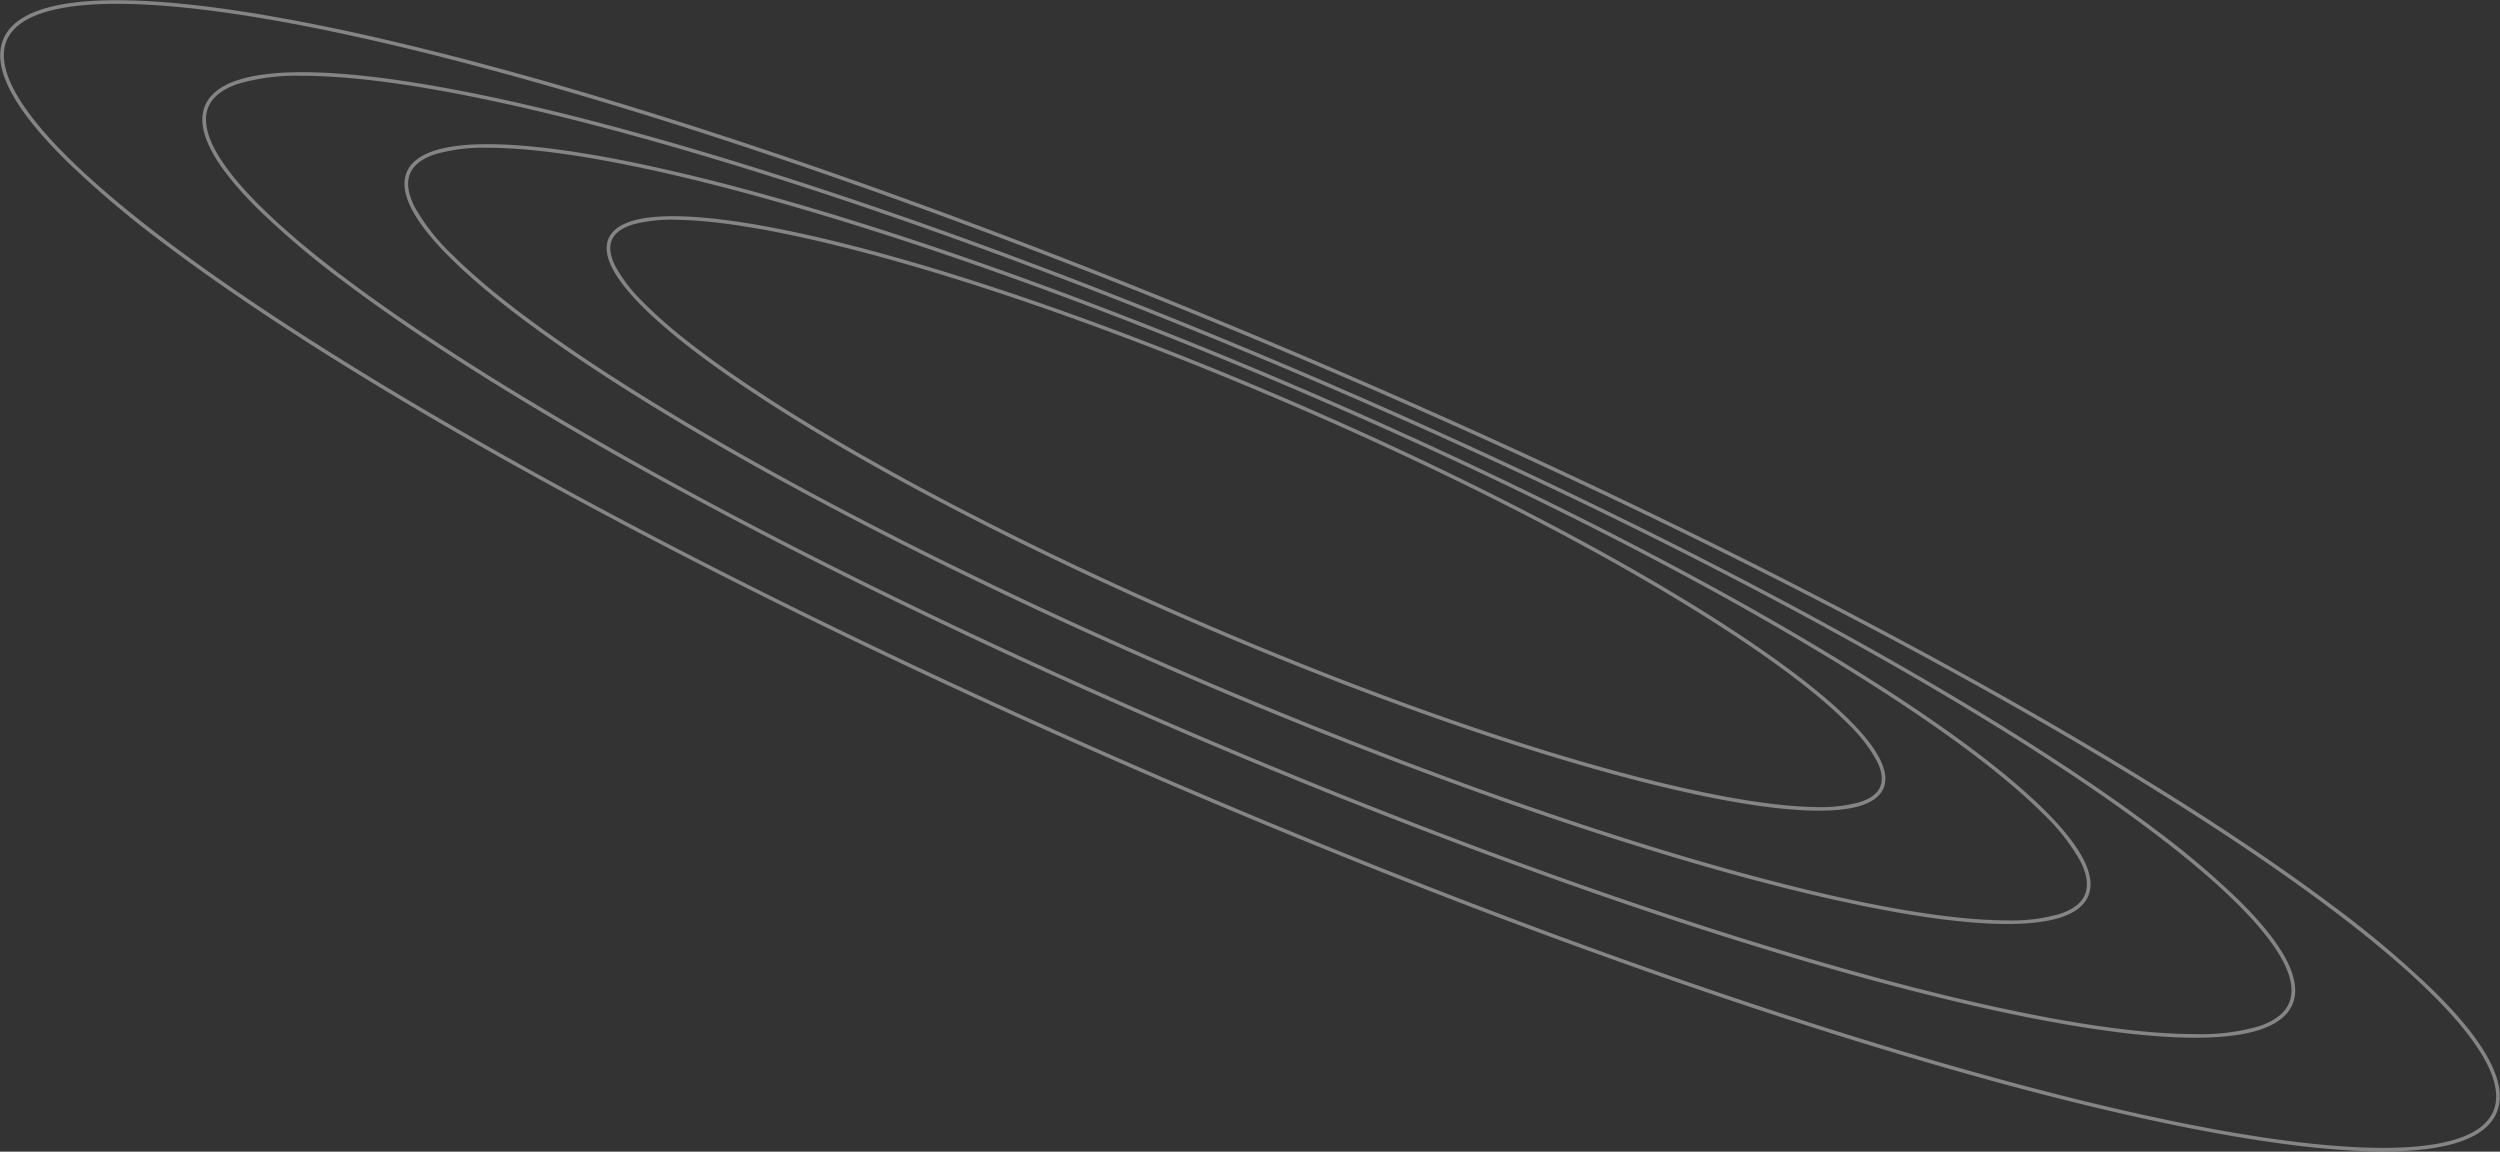 <svg xmlns="http://www.w3.org/2000/svg" xmlns:xlink="http://www.w3.org/1999/xlink" width="516.732" height="238.046" viewBox="0 0 516.732 238.046"><rect x="0" y="0" width="516.732" height="238.046" fill="#333333" stroke="none"/><defs fill="#000000"><clipPath id="a" fill="#000000"><rect width="516.732" height="238.046" fill="none" stroke="#ffffff" stroke-width="1"></rect></clipPath></defs><g opacity="0.4"><g clip-path="url(#a)"><path d="M24.684-.375c3.5,0,6.849,3.863,9.955,11.483,2.95,7.235,5.6,17.582,7.868,30.755S46.558,70.342,47.8,87.4c1.288,17.657,1.941,36.413,1.941,55.747s-.653,38.09-1.941,55.747c-1.244,17.058-3.025,32.379-5.295,45.537s-4.919,23.521-7.868,30.755c-3.106,7.619-6.456,11.483-9.955,11.483s-6.849-3.863-9.955-11.483c-2.95-7.235-5.6-17.582-7.868-30.755s-4.05-28.479-5.295-45.537C.278,181.237-.375,162.481-.375,143.147S.278,105.057,1.566,87.4C2.81,70.342,4.591,55.021,6.86,41.863s4.919-23.521,7.868-30.755C17.835,3.488,21.185-.375,24.684-.375Zm0,286.294c1.559,0,3.136-.934,4.688-2.775a31.515,31.515,0,0,0,4.573-8.241c2.929-7.185,5.562-17.48,7.824-30.6,4.659-27.016,7.224-62.941,7.224-101.156s-2.566-74.14-7.224-101.156c-2.262-13.12-4.895-23.415-7.824-30.6A31.515,31.515,0,0,0,29.372,3.15C27.82,1.309,26.243.375,24.684.375S21.548,1.309,20,3.15a31.515,31.515,0,0,0-4.573,8.241c-2.929,7.185-5.562,17.48-7.824,30.6C2.941,69.007.375,104.932.375,143.147S2.941,217.287,7.6,244.3c2.262,13.12,4.895,23.415,7.824,30.6A31.515,31.515,0,0,0,20,283.144C21.548,284.985,23.125,285.919,24.684,285.919Z" transform="matrix(0.396, -0.918, 0.918, 0.396, 116.36, 72.097)" fill="#ffffff"></path><path d="M406.265,187.875c-7.426,0-17.127-1.189-28.836-3.532-11.594-2.321-24.95-5.733-39.7-10.141-30.6-9.147-65.607-22.1-101.232-37.446-23.418-10.09-45.8-20.65-66.536-31.384C149.935,95,132.285,84.9,117.5,75.36S91.525,57.289,84.267,50.039C76.652,42.432,73.684,36.5,75.445,32.415c1.637-3.8,7.251-5.726,16.687-5.726,7.426,0,17.127,1.188,28.836,3.532,11.594,2.321,24.95,5.733,39.7,10.141,30.6,9.147,65.607,22.1,101.232,37.446,23.418,10.09,45.8,20.65,66.536,31.385,20.028,10.37,37.678,20.467,52.461,30.011s25.977,18.071,33.235,25.322c7.615,7.607,10.582,13.536,8.821,17.624C421.314,185.949,415.7,187.875,406.265,187.875ZM92.132,27.439A35.829,35.829,0,0,0,81.3,28.771c-2.681.883-4.419,2.209-5.165,3.941-.8,1.868-.474,4.246.983,7.068a42,42,0,0,0,7.68,9.728c7.221,7.213,18.361,15.7,33.112,25.222,30.365,19.6,72.587,41.386,118.887,61.336,35.6,15.339,70.575,28.278,101.15,37.417,29.858,8.925,53.482,13.642,68.319,13.642a35.829,35.829,0,0,0,10.833-1.332c2.681-.883,4.418-2.209,5.164-3.94.805-1.868.475-4.246-.982-7.068a42,42,0,0,0-7.68-9.728c-7.221-7.213-18.361-15.7-33.112-25.222C350.123,120.231,307.9,98.447,261.6,78.5,226,63.158,191.025,50.22,160.451,41.081,130.593,32.157,106.969,27.439,92.132,27.439Z" transform="translate(8.651 3.108)" fill="#ffffff"></path><path d="M449.414,212.916c-9.131,0-21.124-1.487-35.647-4.419-14.379-2.9-30.975-7.169-49.328-12.679-38.09-11.436-81.716-27.6-126.162-46.754-29.081-12.531-56.886-25.628-82.644-38.927C130.751,97.289,108.815,84.793,90.436,73c-9.059-5.815-17.151-11.4-24.051-16.614A174.972,174.972,0,0,1,49.1,41.749c-9.46-9.346-13.173-16.6-11.035-21.56,1.957-4.541,8.7-6.844,20.044-6.844,9.131,0,21.124,1.487,35.646,4.419,14.379,2.9,30.975,7.169,49.328,12.679,38.09,11.436,81.716,27.6,126.163,46.755,29.081,12.53,56.886,25.628,82.644,38.927,24.882,12.848,46.818,25.343,65.2,37.14,9.059,5.815,17.151,11.4,24.051,16.614a174.992,174.992,0,0,1,17.288,14.633c9.46,9.346,13.173,16.6,11.035,21.56C467.5,210.613,460.758,212.916,449.414,212.916ZM58.106,14.095A43.351,43.351,0,0,0,45.018,15.7c-3.252,1.07-5.36,2.679-6.267,4.784-.993,2.306-.565,5.244,1.272,8.735,1.827,3.47,5.057,7.506,9.6,12,9,8.893,22.869,19.374,41.217,31.15C128.6,96.6,181.069,123.6,238.574,148.375c44.42,19.14,88.018,35.3,126.081,46.724,37.187,11.165,66.5,17.066,84.759,17.066a43.352,43.352,0,0,0,13.089-1.606c3.252-1.07,5.36-2.679,6.267-4.784.993-2.305.565-5.244-1.272-8.734-1.827-3.47-5.057-7.506-9.6-12-9-8.893-22.869-19.373-41.217-31.15-37.762-24.237-90.228-51.231-147.733-76.01-44.42-19.14-88.019-35.3-126.081-46.725C105.678,20,76.369,14.095,58.106,14.095Z" transform="translate(4.347 1.576)" fill="#ffffff"></path><path d="M492.56,237.96c-10.834,0-25.117-1.785-42.453-5.305-17.162-3.485-37-8.6-58.957-15.217-45.579-13.725-97.826-33.112-151.094-56.064C205.313,146.4,172.088,130.767,141.3,114.9c-14.8-7.625-28.944-15.268-42.049-22.716C86.273,84.808,74.2,77.557,63.371,70.633S42.863,57.055,34.611,50.856a210.722,210.722,0,0,1-20.683-17.4C2.623,22.375-1.835,13.8.678,7.964,2.956,2.679,10.831,0,24.087,0,34.921,0,49.2,1.784,66.539,5.3c17.162,3.485,37,8.6,58.957,15.218,45.578,13.726,97.826,33.113,151.094,56.065,34.743,14.97,67.968,30.6,98.752,46.47,14.8,7.625,28.944,15.268,42.049,22.716,12.982,7.378,25.055,14.629,35.884,21.553s20.508,13.579,28.76,19.777a210.726,210.726,0,0,1,20.683,17.4c11.305,11.085,15.763,19.662,13.25,25.5C513.691,235.28,505.815,237.96,492.56,237.96ZM24.087.749C17.7.749,12.54,1.382,8.74,2.631,4.916,3.888,2.435,5.782,1.367,8.261.185,11,.711,14.5,2.93,18.662c2.2,4.123,6.076,8.921,11.523,14.262C25.237,43.5,41.831,55.972,63.775,70c45.158,28.871,107.868,61.076,176.578,90.682C293.6,183.625,345.815,203,391.367,216.719c44.515,13.405,79.507,20.491,101.193,20.491,6.383,0,11.547-.633,15.346-1.882,3.824-1.257,6.3-3.151,7.373-5.629,1.182-2.743.656-6.243-1.563-10.4-2.2-4.123-6.076-8.921-11.523-14.262-10.783-10.573-27.378-23.048-49.322-37.077C407.712,139.086,345,106.882,276.293,77.276,223.051,54.335,170.831,34.958,125.28,21.24,80.765,7.835,45.773.749,24.087.749Z" transform="translate(0.043 0.043)" fill="#ffffff"></path></g></g></svg>